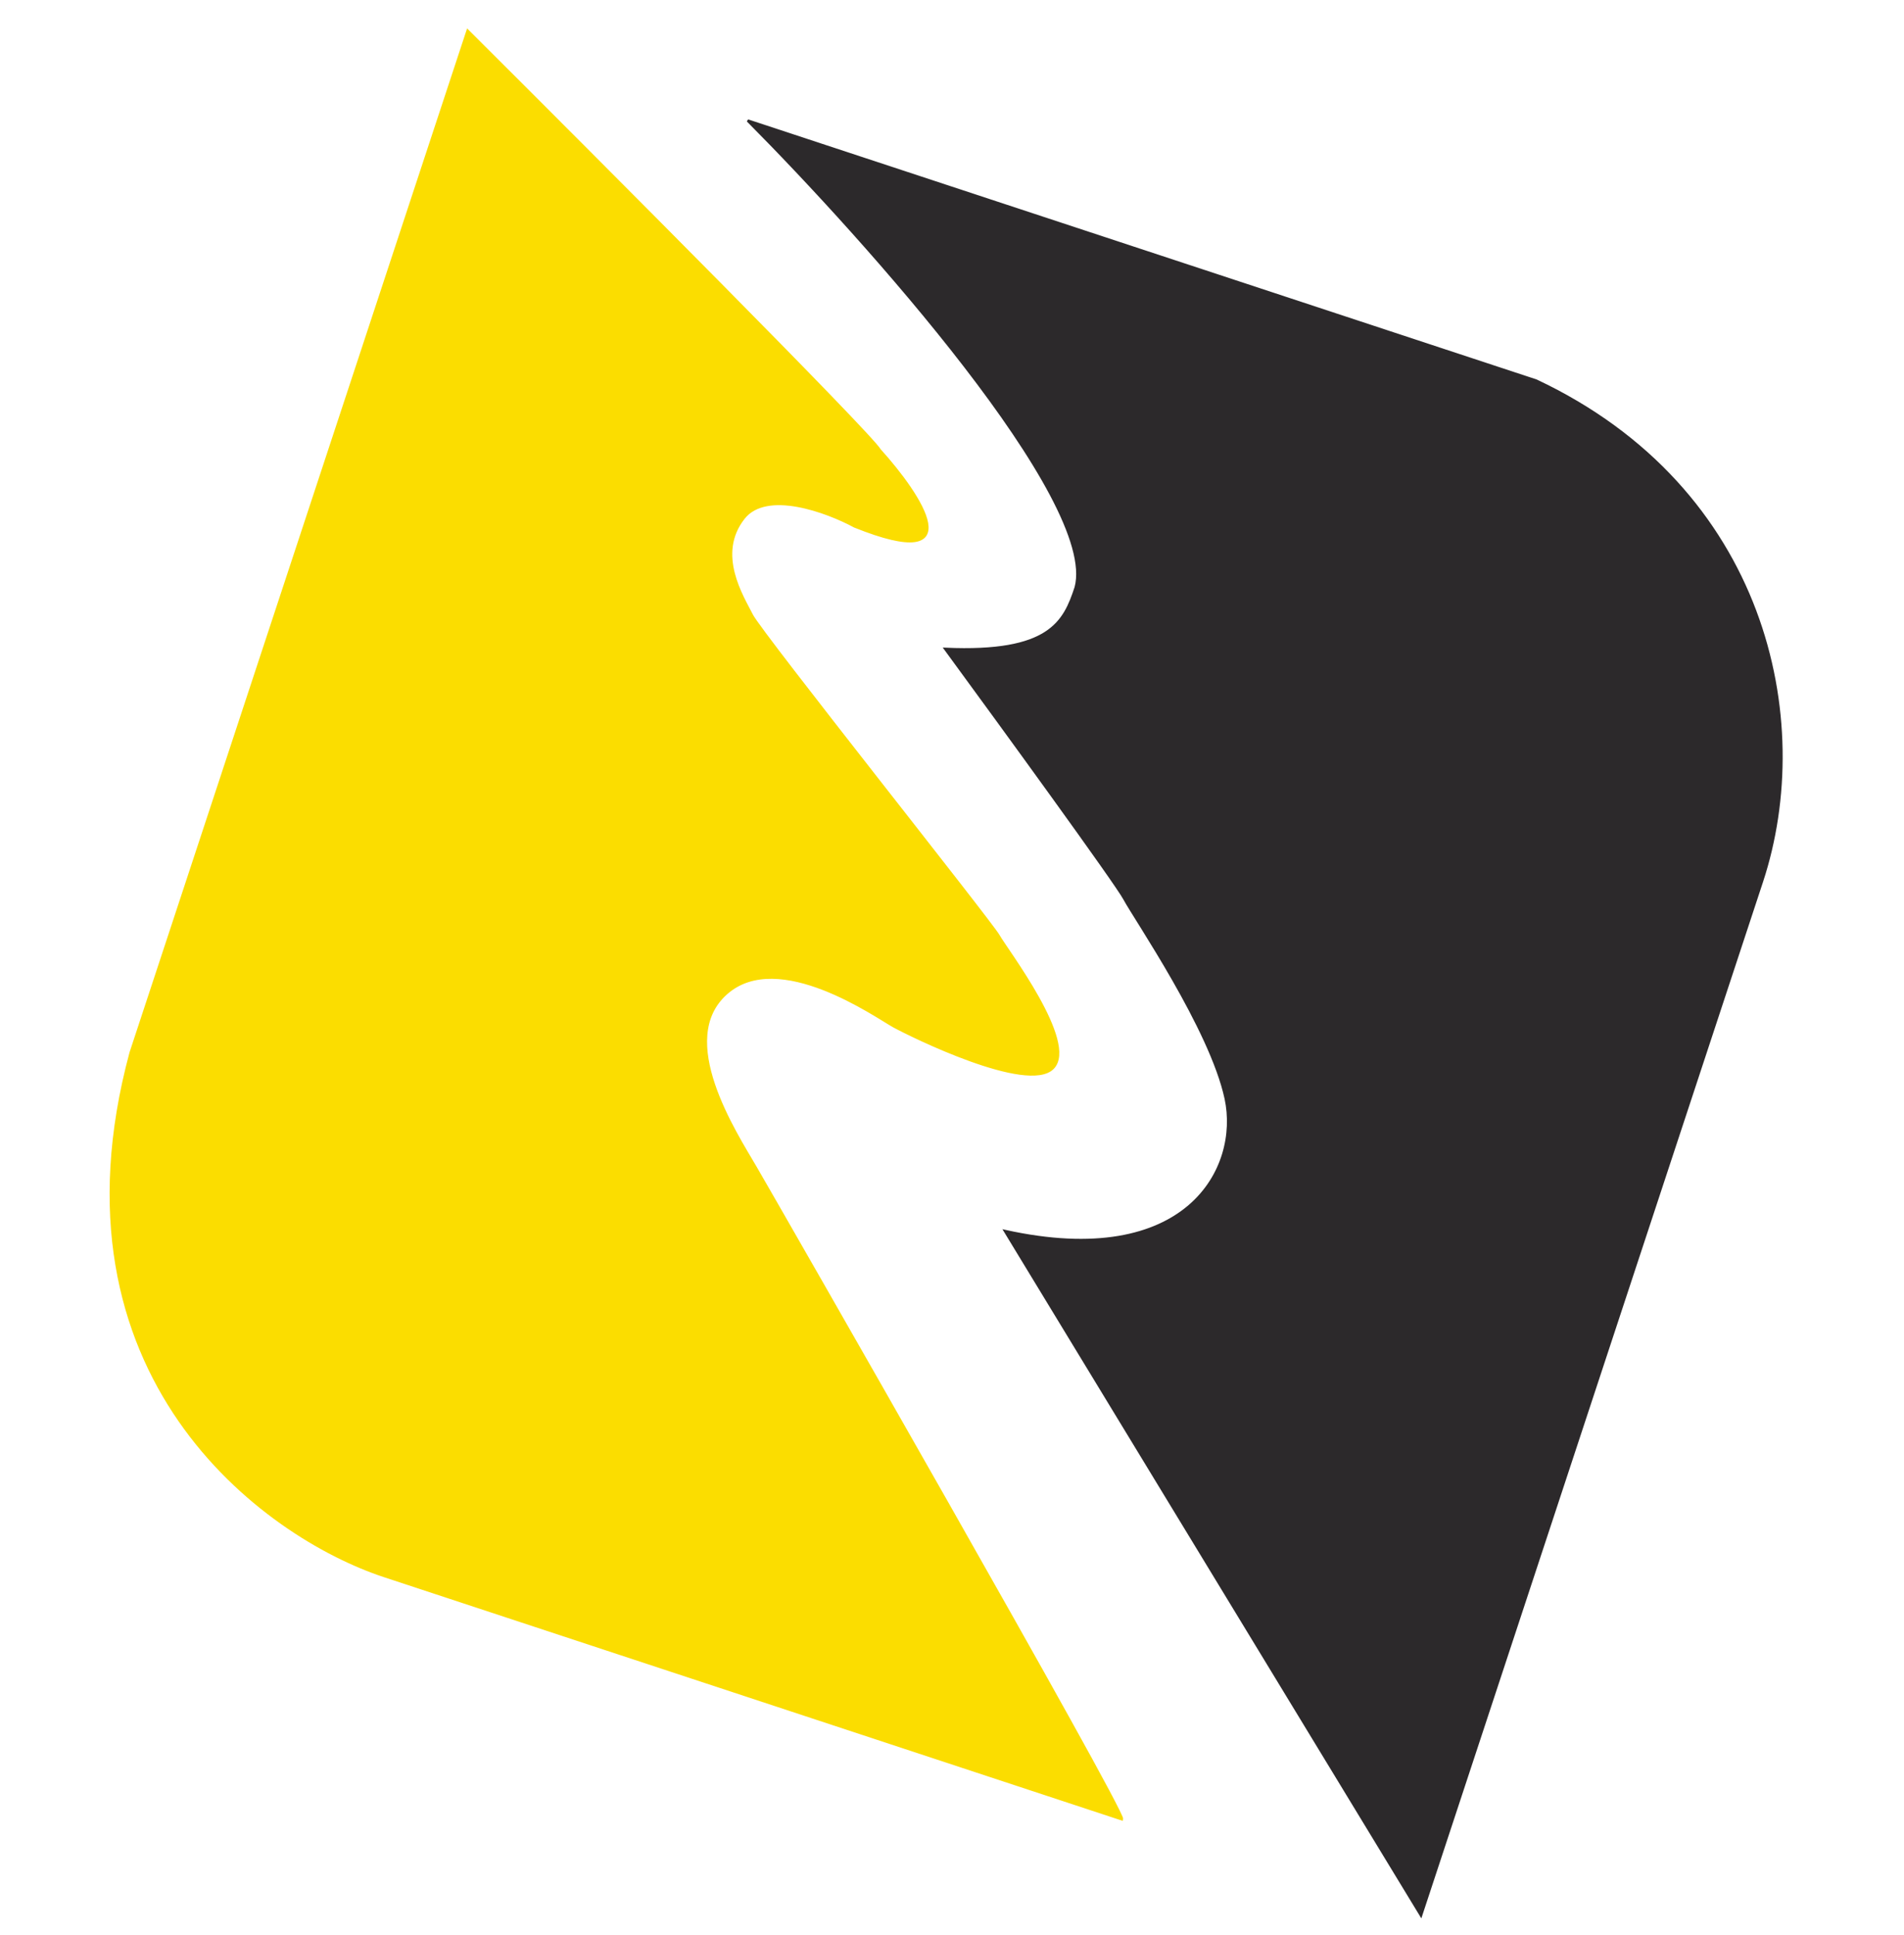 <?xml version="1.0" encoding="utf-8"?>
<svg xmlns="http://www.w3.org/2000/svg" fill="none" height="100%" overflow="visible" preserveAspectRatio="none" style="display: block;" viewBox="0 0 62 63" width="100%">
<g id="Group 103">
<path d="M35.031 19.123C35.791 16.294 28.197 7.794 24.348 3.925L50.025 12.392C57.481 15.904 59.114 23.413 57.37 28.701L46.272 62.355L32.726 40.076C38.656 41.385 40.404 38.037 39.916 35.764C39.428 33.491 36.951 29.892 36.615 29.26C36.346 28.754 32.614 23.626 30.781 21.125C34.197 21.278 34.661 20.244 35.031 19.123Z" fill="#2C292B" id="Vector 101" stroke="#2C292B" stroke-width="0.081"/>
<path d="M12.513 51.304L36.536 59.226C36.625 58.958 25.264 39.137 24.602 38.001C23.94 36.865 21.954 33.828 23.657 32.331C25.361 30.834 28.539 33.098 29.103 33.408C29.668 33.718 33.468 35.591 34.283 34.769C35.097 33.946 32.748 30.889 32.517 30.465C32.287 30.042 24.779 20.62 24.481 20.026C24.184 19.432 23.284 18.044 24.216 16.863C24.962 15.918 26.935 16.651 27.829 17.136C31.683 18.685 29.98 16.126 28.648 14.653C28.362 14.142 19.582 5.338 15.228 1L4.257 34.269C1.422 44.784 8.579 50.007 12.513 51.304Z" fill="#FBDD00" id="Vector 102" stroke="#FBDD00" stroke-width="0.081"/>
</g>
</svg>